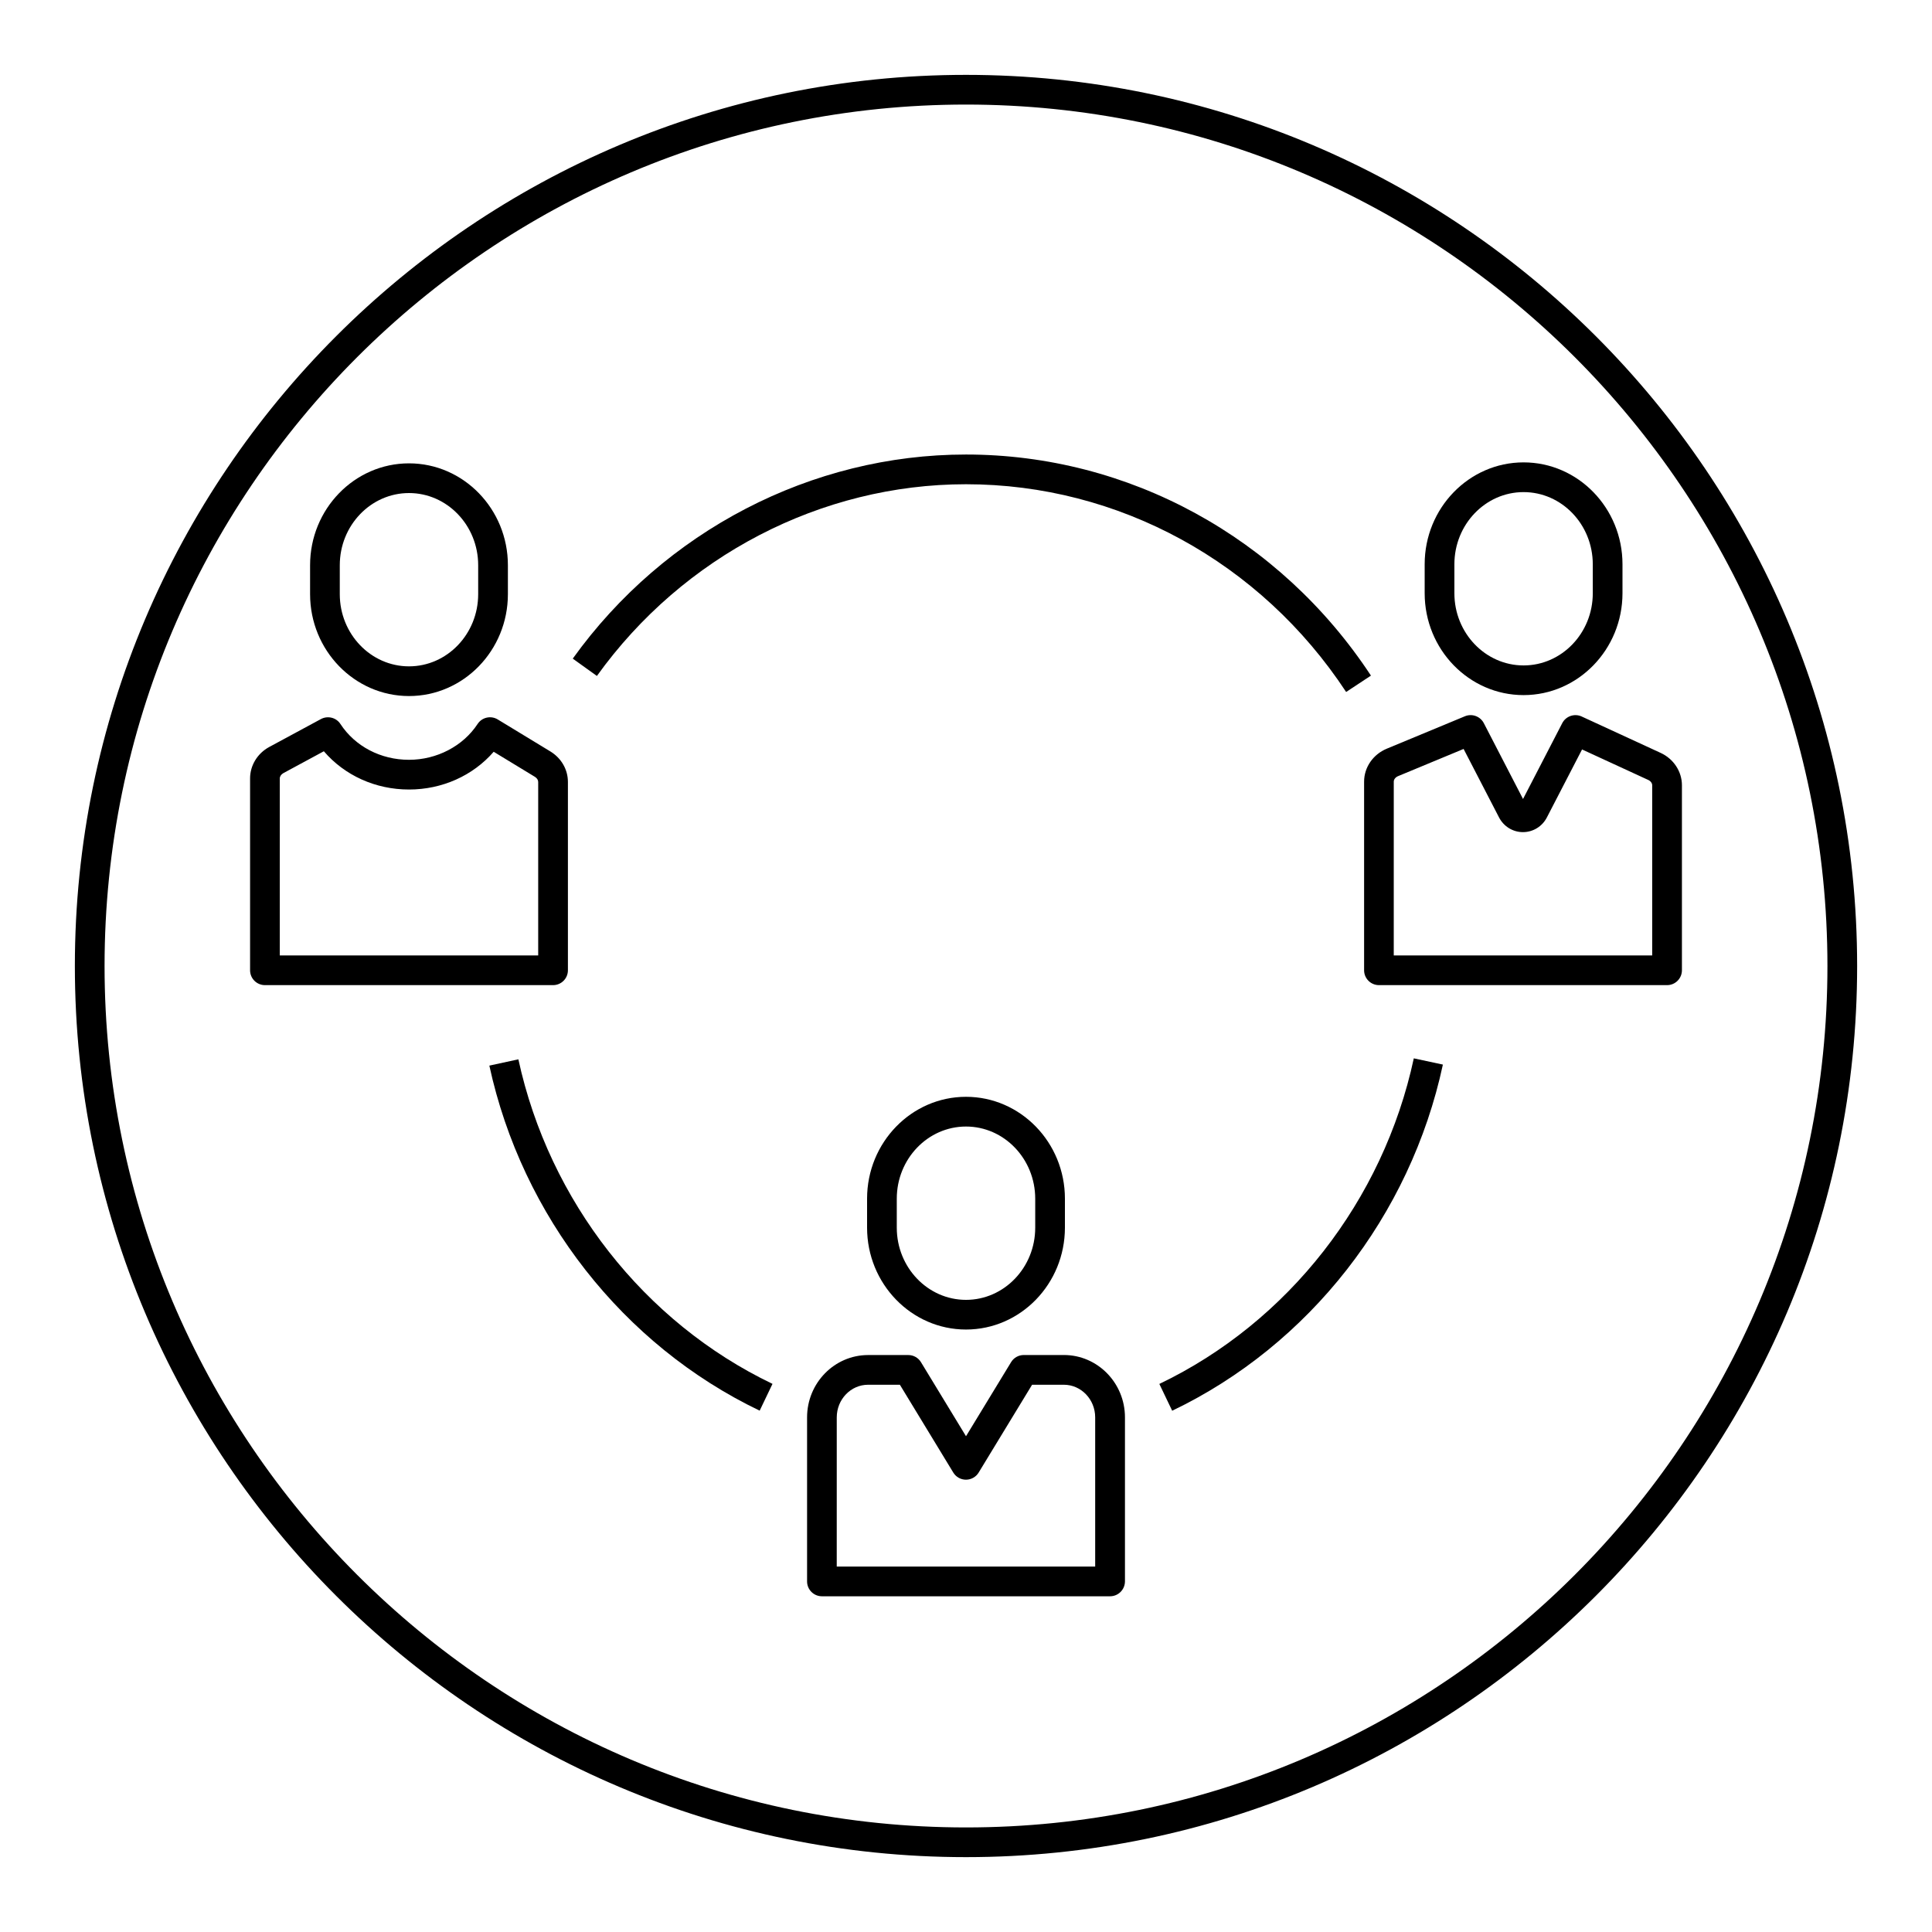 <?xml version="1.0" encoding="UTF-8"?>
<!-- Uploaded to: ICON Repo, www.svgrepo.com, Generator: ICON Repo Mixer Tools -->
<svg fill="#000000" width="800px" height="800px" version="1.1" viewBox="144 144 512 512" xmlns="http://www.w3.org/2000/svg">
 <g>
  <path d="m400 636.16c-130.22 0-236.16-105.94-236.16-236.16s105.95-236.16 236.16-236.16 236.16 105.94 236.16 236.16c0 130.22-105.94 236.16-236.16 236.16zm0-464.45c-125.88 0-228.29 102.41-228.29 228.29s102.41 228.29 228.29 228.29 228.29-102.41 228.29-228.29-102.42-228.29-228.29-228.29z"/>
  <path d="m500.74 327.38c-22.68-34.465-60.332-55.051-100.74-55.051-38.398 0-74.965 18.996-97.816 50.805l-6.398-4.59c24.324-33.867 63.281-54.09 104.21-54.09 43.059 0 83.176 21.898 107.32 58.59z"/>
  <path d="m454.64 517.86-3.402-7.102c34.125-16.344 59.34-48.602 67.434-86.285l7.707 1.652c-8.602 40.047-35.422 74.344-71.738 91.734z"/>
  <path d="m345.32 517.84c-36.195-17.352-62.977-51.531-71.637-91.441l7.691-1.668c8.148 37.551 33.324 69.699 67.344 86.008z"/>
  <path d="m438.18 567.03h-76.359c-2.172 0-3.938-1.762-3.938-3.938v-43.477c0-9.109 7.258-16.516 16.176-16.516h10.645c1.379 0 2.652 0.715 3.363 1.891l11.934 19.625 11.949-19.633c0.707-1.172 1.984-1.891 3.363-1.891h10.637c8.918 0 16.176 7.406 16.176 16.516v43.477c-0.012 2.184-1.773 3.945-3.945 3.945zm-72.426-7.871h68.48v-39.543c0-4.762-3.723-8.645-8.305-8.645h-8.414l-14.16 23.27c-0.707 1.172-1.984 1.891-3.363 1.891-1.379 0-2.652-0.715-3.363-1.891l-14.152-23.27h-8.422c-4.582 0-8.305 3.883-8.305 8.645l-0.004 39.543z"/>
  <path d="m400 496.34c-14.453 0-26.215-12.113-26.215-26.992v-7.691c0-14.887 11.762-26.992 26.215-26.992s26.215 12.105 26.215 26.992v7.691c-0.004 14.887-11.762 26.992-26.215 26.992zm0-53.797c-10.117 0-18.344 8.574-18.344 19.121v7.691c0 10.539 8.227 19.121 18.344 19.121s18.344-8.582 18.344-19.121v-7.691c-0.004-10.547-8.23-19.121-18.344-19.121z"/>
  <path d="m290.57 405.07h-76.359c-2.172 0-3.938-1.762-3.938-3.938v-50.836c0-3.449 1.945-6.644 5.086-8.344l13.699-7.398c1.793-0.953 4.039-0.41 5.156 1.309 3.898 5.945 10.691 9.492 18.176 9.492 7.375 0 14.328-3.637 18.176-9.492 1.156-1.777 3.527-2.305 5.336-1.203l13.957 8.484c2.906 1.777 4.644 4.793 4.644 8.086v49.902c0 2.176-1.762 3.938-3.934 3.938zm-72.422-7.871h68.48v-45.965c0-0.52-0.324-1.031-0.867-1.363l-10.926-6.644c-5.496 6.32-13.633 10.004-22.449 10.004-8.871 0-17.066-3.731-22.562-10.141l-10.723 5.793c-0.582 0.324-0.953 0.859-0.953 1.418z"/>
  <path d="m252.39 328.46c-14.453 0-26.215-12.113-26.215-26.992v-7.684c0-14.887 11.762-26.992 26.215-26.992s26.207 12.113 26.207 26.992v7.684c0 14.887-11.754 26.992-26.207 26.992zm0-53.797c-10.117 0-18.344 8.582-18.344 19.121v7.684c0 10.539 8.227 19.121 18.344 19.121 10.109 0 18.332-8.582 18.332-19.121v-7.684c0-10.547-8.227-19.121-18.332-19.121z"/>
  <path d="m585.79 405.07h-76.352c-2.172 0-3.938-1.762-3.938-3.938v-49.988c0-3.785 2.363-7.219 6.016-8.738l20.703-8.59c1.875-0.781 4.062 0.008 5.008 1.828l10.391 20.098 10.391-20.098c0.969-1.875 3.258-2.637 5.141-1.77l20.926 9.645c3.441 1.574 5.652 4.945 5.652 8.574v49.027c0 2.188-1.766 3.949-3.938 3.949zm-72.422-7.871h68.48v-45.09c0-0.574-0.41-1.125-1.07-1.426l-17.516-8.07-9.32 18.012c-1.234 2.402-3.668 3.891-6.328 3.898h-0.016c-2.66 0-5.086-1.488-6.336-3.891l-9.391-18.152-17.359 7.203c-0.699 0.293-1.148 0.867-1.148 1.465l-0.004 46.051z"/>
  <path d="m547.76 328.21c-14.453 0-26.207-12.105-26.207-26.992v-7.691c0-14.887 11.754-26.992 26.207-26.992 14.453 0 26.215 12.105 26.215 26.992v7.691c-0.004 14.883-11.77 26.992-26.215 26.992zm0-53.797c-10.109 0-18.332 8.574-18.332 19.121v7.691c0 10.539 8.227 19.121 18.332 19.121 10.117 0 18.344-8.574 18.344-19.121v-7.691c-0.004-10.551-8.23-19.121-18.344-19.121z"/>
 </g>
</svg>